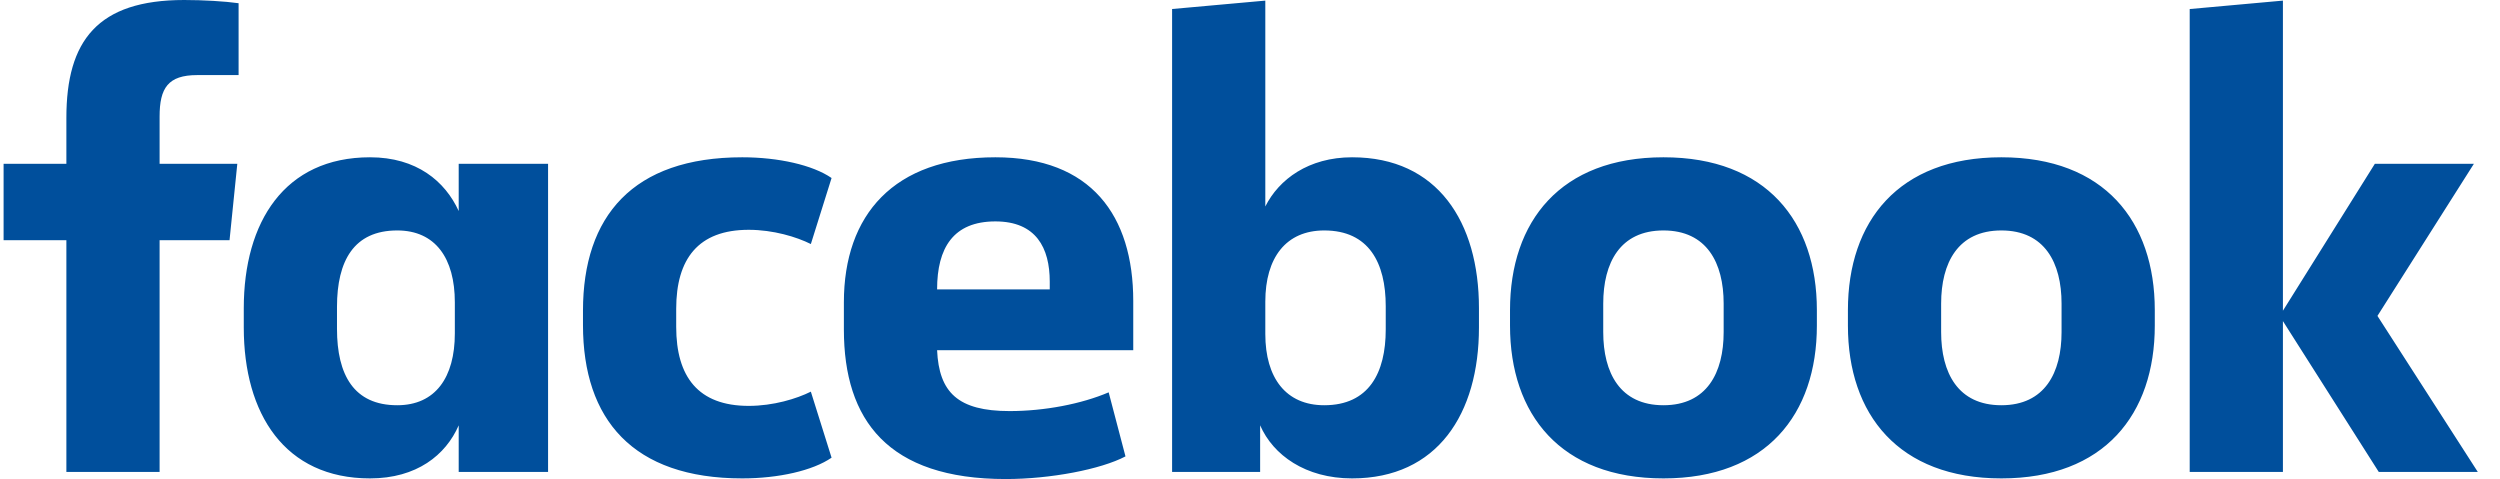 <?xml version="1.0" encoding="UTF-8"?>
<svg width="167px" height="32px" viewBox="0 0 167 32" version="1.1" xmlns="http://www.w3.org/2000/svg" xmlns:xlink="http://www.w3.org/1999/xlink">
    <!-- Generator: sketchtool 60.1 (101010) - https://sketch.com -->
    <title>111EDBD4-16DD-425B-A270-A0A9ADC01295</title>
    <desc>Created with sketchtool.</desc>
    <g id="Asset-Artboard-Page" stroke="none" stroke-width="1" fill="none" fill-rule="evenodd">
        <g id="facebook" transform="translate(0.24, 0)" fill="#004F9C">
            <path d="M66.251,10.507 C72.65,10.507 75.461,14.4 75.461,20.109 L75.461,23.395 L62.358,23.395 C62.487,26.208 63.742,27.46 67.202,27.46 C69.536,27.46 72.003,26.984 73.819,26.208 L74.942,30.487 C73.3,31.353 69.926,32 66.942,32 C59.072,32 56.131,28.066 56.131,22.011 L56.131,20.195 C56.131,14.357 59.459,10.507 66.251,10.507 Z M24.477,10.507 C27.591,10.507 29.493,12.109 30.401,14.096 L30.401,10.94 L36.371,10.94 L36.371,31.524 L30.401,31.524 L30.401,28.413 C29.536,30.401 27.591,31.957 24.477,31.957 C18.768,31.957 16.044,27.634 16.044,21.882 L16.044,20.585 C16.044,14.833 18.768,10.507 24.477,10.507 Z M49.342,10.507 C51.762,10.507 54.056,11.026 55.309,11.891 L53.925,16.302 C52.974,15.827 51.418,15.351 49.774,15.351 C46.4,15.351 44.93,17.296 44.93,20.627 L44.93,21.837 C44.93,25.168 46.4,27.113 49.774,27.113 C51.418,27.113 52.974,26.637 53.925,26.162 L55.309,30.573 C54.056,31.438 51.762,31.957 49.342,31.957 C42.034,31.957 38.703,28.021 38.703,21.708 L38.703,20.756 C38.703,14.443 42.034,10.507 49.342,10.507 Z M84.283,0.041 L84.283,13.793 C85.191,11.977 87.18,10.507 90.078,10.507 C95.787,10.507 98.554,14.83 98.554,20.582 L98.554,21.879 C98.554,27.631 95.787,31.957 90.078,31.957 C86.964,31.957 84.802,30.398 83.937,28.411 L83.937,31.524 L78.056,31.524 L78.056,0.602 L84.283,0.041 Z M110.878,10.507 C117.753,10.507 121.127,14.79 121.127,20.714 L121.127,21.751 C121.127,27.677 117.753,31.957 110.878,31.957 C104,31.957 100.629,27.677 100.629,21.751 L100.629,20.714 C100.629,14.79 104,10.507 110.878,10.507 Z M133.45,10.507 C140.325,10.507 143.7,14.79 143.7,20.714 L143.7,21.751 C143.7,27.677 140.325,31.957 133.45,31.957 C126.573,31.957 123.201,27.677 123.201,21.751 L123.201,20.714 C123.201,14.79 126.573,10.507 133.45,10.507 Z M12.065,1.70530257e-13 C13.32,1.70530257e-13 14.789,0.086 15.698,0.215 L15.698,5.016 L12.931,5.016 C10.985,5.016 10.421,5.881 10.421,7.783 L10.421,10.94 L15.612,10.94 L15.093,16.044 L10.421,16.044 L10.421,31.527 L4.194,31.527 L4.194,16.044 L2.13162821e-14,16.044 L2.13162821e-14,10.94 L4.194,10.94 L4.194,7.869 C4.194,2.724 6.27,1.70530257e-13 12.065,1.70530257e-13 Z M152.259,0.041 L152.259,20.756 L158.401,10.94 L165.017,10.94 L158.573,21.103 L165.276,31.524 L158.661,31.524 L152.259,21.449 L152.259,31.524 L146.032,31.524 L146.032,0.604 L152.259,0.041 Z M26.294,15.394 C23.397,15.394 22.271,17.428 22.271,20.498 L22.271,21.968 C22.271,25.039 23.397,27.07 26.294,27.07 C28.846,27.07 30.143,25.211 30.143,22.272 L30.143,20.195 C30.143,17.253 28.846,15.394 26.294,15.394 Z M88.219,15.394 C85.667,15.394 84.283,17.21 84.283,20.149 L84.283,22.312 C84.283,25.254 85.667,27.07 88.219,27.07 C91.201,27.07 92.327,24.907 92.327,22.009 L92.327,20.453 C92.327,17.554 91.201,15.394 88.219,15.394 Z M110.878,15.394 C107.979,15.394 106.856,17.557 106.856,20.281 L106.856,22.183 C106.856,24.907 107.979,27.07 110.878,27.07 C113.774,27.07 114.9,24.907 114.9,22.183 L114.9,20.281 C114.9,17.557 113.774,15.394 110.878,15.394 Z M133.45,15.394 C130.551,15.394 129.428,17.557 129.428,20.281 L129.428,22.183 C129.428,24.907 130.551,27.07 133.45,27.07 C136.347,27.07 137.472,24.907 137.472,22.183 L137.472,20.281 C137.472,17.557 136.347,15.394 133.45,15.394 Z M66.251,14.79 C63.438,14.79 62.358,16.563 62.358,19.33 L69.883,19.33 L69.883,18.812 C69.883,16.563 68.975,14.79 66.251,14.79 Z"></path>
        </g>
    </g>
</svg>